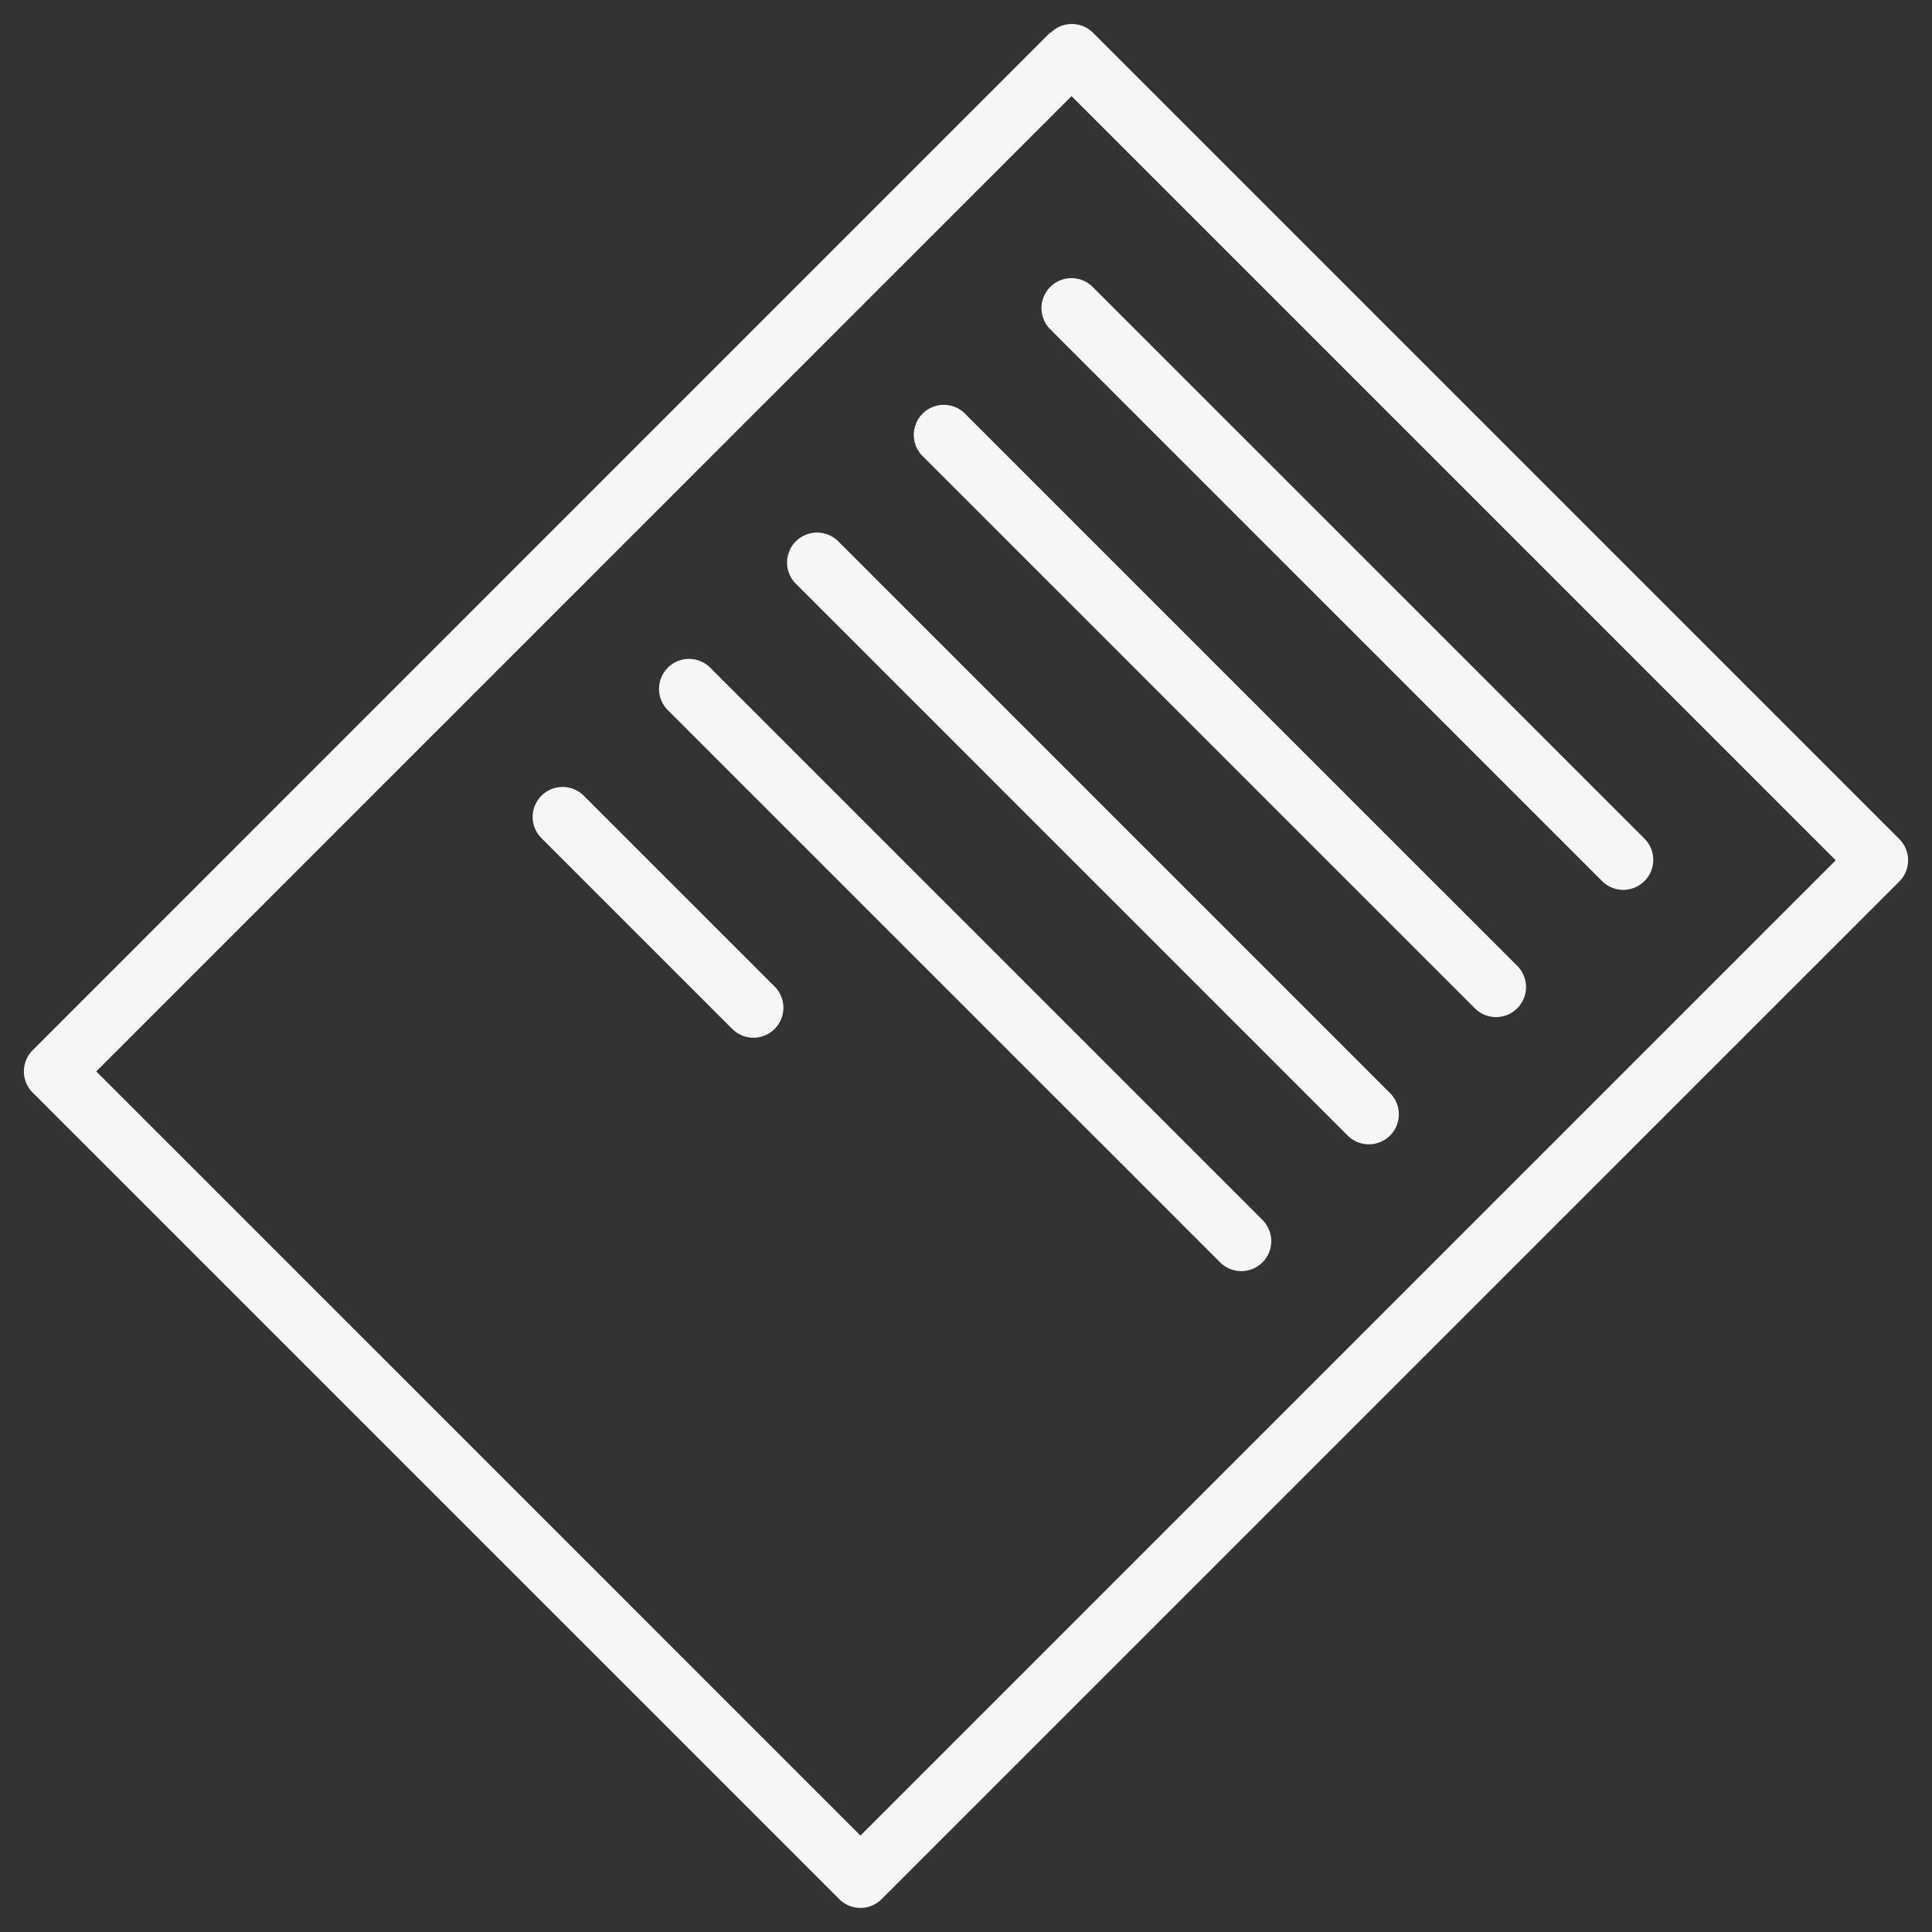<?xml version="1.0" encoding="UTF-8"?> <svg xmlns="http://www.w3.org/2000/svg" id="Livello_1" data-name="Livello 1" viewBox="0 0 800 800"><rect x="0" y="0" width="800" height="800" fill="#333333" stroke="none"/><defs><style>.cls-1{fill:#f6f6f6;}</style></defs><path class="cls-1" d="M268.12,707l79.39,79.39a12.42,12.42,0,0,0,17.56,0L786.47,365a12.42,12.42,0,0,0,0-17.56l-334-334a12.42,12.42,0,0,0-17.56.27v-.28L13.53,434.86a12.42,12.42,0,0,0,0,17.56L197.89,636.78Zm-52.67-87.78L39.86,443.65,443.7,39.8,760.13,356.23,356.29,760.07l-70.61-70.61Zm237-500.41a12.41,12.41,0,1,0-17.56,17.55L663.18,364.63a12.42,12.42,0,1,0,17.56-17.56Zm-52.67,52.67a12.42,12.42,0,1,0-17.56,17.56L610.5,417.31a12.42,12.42,0,1,0,17.56-17.56Zm-52.68,52.68a12.41,12.41,0,1,0-17.56,17.55L557.83,470a12.42,12.42,0,1,0,17.56-17.56Zm-52.67,52.67A12.42,12.42,0,1,0,276.9,294.4L505.16,522.65a12.41,12.41,0,1,0,17.55-17.55Zm-52.68,52.67a12.41,12.41,0,1,0-17.55,17.56l79,79a12.41,12.41,0,1,0,17.56-17.55Z"></path></svg> 